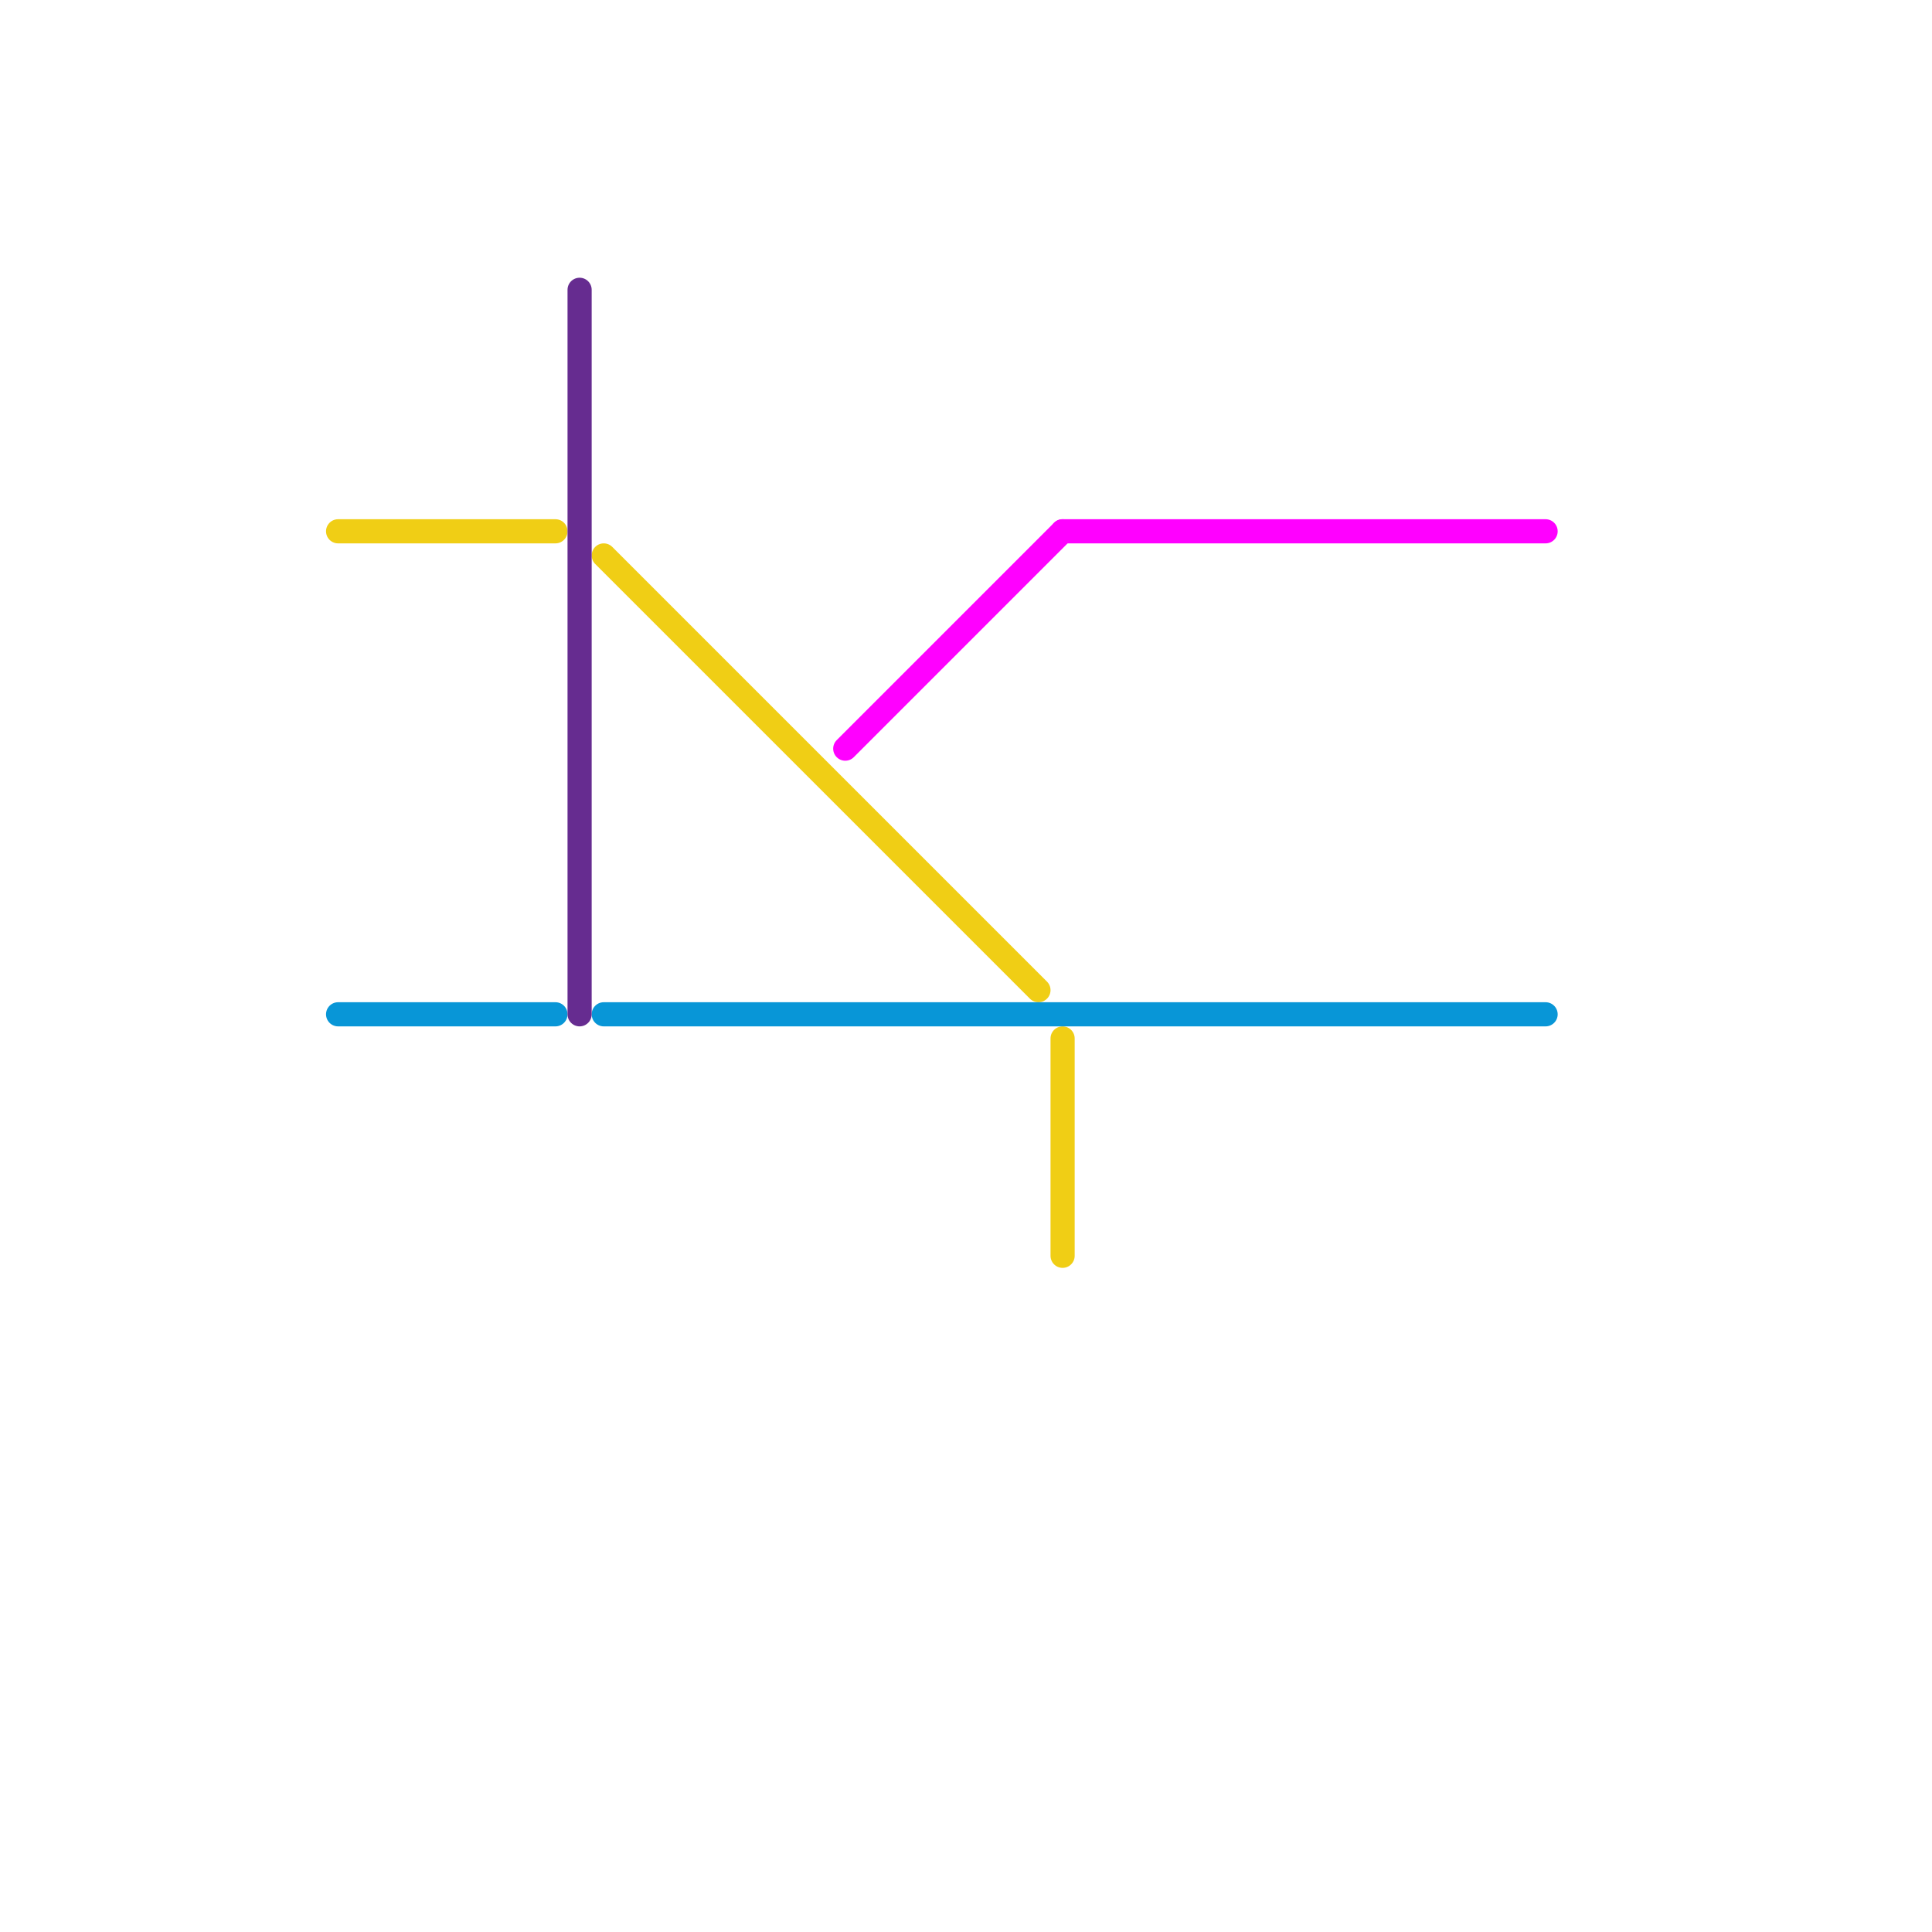 
<svg version="1.1" xmlns="http://www.w3.org/2000/svg" viewBox="0 0 80 80">
<style>text { font: 1px Helvetica; font-weight: 600; white-space: pre; dominant-baseline: central; } line { stroke-width: 1; fill: none; stroke-linecap: round; stroke-linejoin: round; } .c0 { stroke: #f0ce15 } .c1 { stroke: #0896d7 } .c2 { stroke: #662c90 } .c3 { stroke: #ff00ff }</style><defs><g id="wm-xf"><circle r="1.2" fill="#000"/><circle r="0.9" fill="#fff"/><circle r="0.6" fill="#000"/><circle r="0.3" fill="#fff"/></g><g id="wm"><circle r="0.6" fill="#000"/><circle r="0.3" fill="#fff"/></g></defs><line class="c0" x1="25" y1="23" x2="43" y2="41"/><line class="c0" x1="44" y1="43" x2="44" y2="52"/><line class="c0" x1="14" y1="22" x2="23" y2="22"/><line class="c1" x1="25" y1="42" x2="64" y2="42"/><line class="c1" x1="14" y1="42" x2="23" y2="42"/><line class="c2" x1="24" y1="12" x2="24" y2="42"/><line class="c3" x1="35" y1="31" x2="44" y2="22"/><line class="c3" x1="44" y1="22" x2="64" y2="22"/>
</svg>
